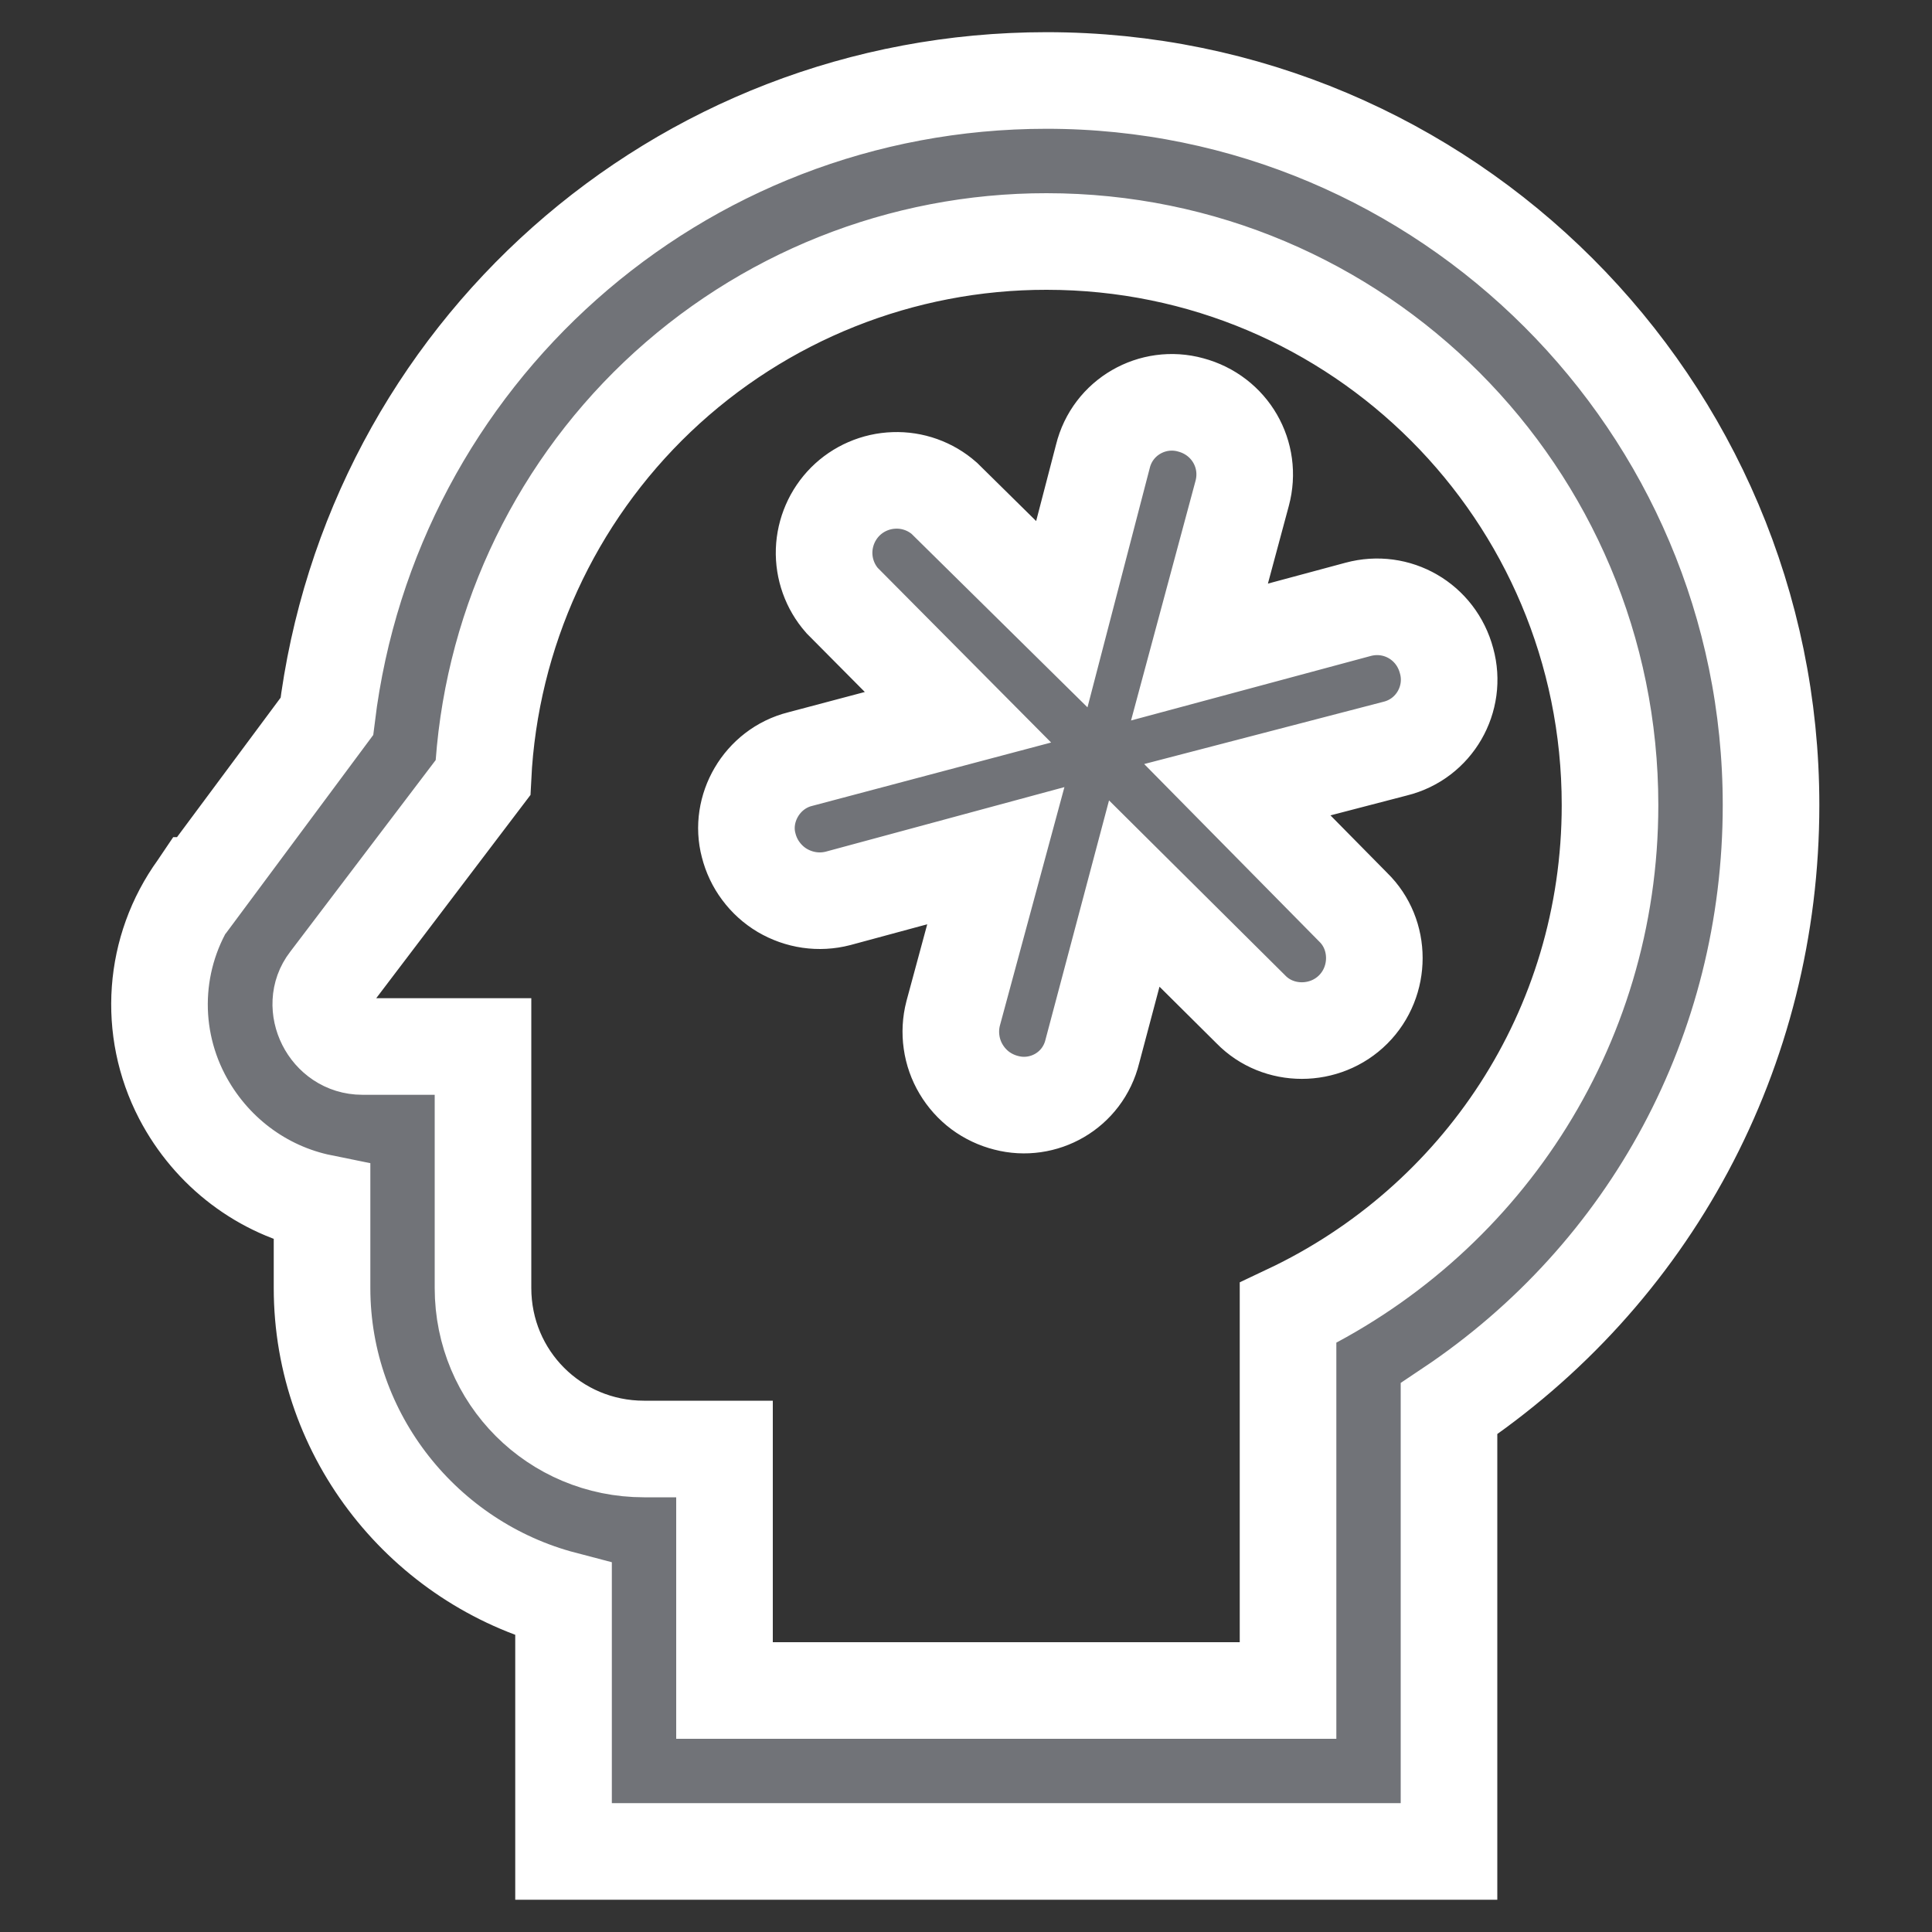<svg xmlns="http://www.w3.org/2000/svg" fill="none" viewBox="0 0 32 32" height="32" width="32">
<rect x="0" y="0" width="32" height="32" fill="#333333" stroke="none"/>
<path stroke-width="1.6" stroke="white" fill="#717378" d="M17.334 4C22.507 4 26.667 8.186 26.667 13.333C26.667 17.066 24.494 20.253 21.334 21.746V28H12V24H10.667C9.187 24 8 22.813 8 21.333V17.333H6C5.44 17.333 5.12 16.666 5.44 16.253L8 12.88C8.118 10.484 9.153 8.226 10.89 6.572C12.628 4.919 14.935 3.998 17.334 4ZM17.334 1.333C11.213 1.333 6.147 5.893 5.414 11.866L3.334 14.666H3.294L3.267 14.706C2.534 15.72 2.44 17.053 3.014 18.16C3.494 19.08 4.347 19.72 5.334 19.92V21.333C5.334 23.8 7.04 25.893 9.334 26.493V30.666H24V23.333C27.334 21.106 29.334 17.413 29.334 13.333C29.334 6.706 23.947 1.333 17.334 1.333ZM23.107 12.4L20.494 13.08L22.413 15.026C22.88 15.48 22.88 16.253 22.413 16.72C21.947 17.186 21.174 17.186 20.72 16.72L18.787 14.8L18.093 17.413C17.933 18.066 17.28 18.426 16.667 18.266C16.512 18.227 16.366 18.158 16.237 18.063C16.109 17.967 16.001 17.847 15.919 17.709C15.837 17.572 15.783 17.419 15.761 17.261C15.738 17.103 15.747 16.941 15.787 16.786L16.494 14.173L13.88 14.88C13.725 14.92 13.564 14.929 13.405 14.906C13.247 14.883 13.095 14.829 12.957 14.748C12.819 14.666 12.7 14.558 12.604 14.429C12.508 14.301 12.439 14.155 12.4 14C12.24 13.4 12.614 12.733 13.254 12.573L15.867 11.88L13.947 9.946C13.746 9.717 13.64 9.42 13.65 9.116C13.661 8.812 13.786 8.523 14.001 8.307C14.216 8.092 14.506 7.967 14.81 7.957C15.114 7.946 15.411 8.052 15.64 8.253L17.587 10.173L18.267 7.56C18.427 6.906 19.093 6.533 19.72 6.706C20.374 6.88 20.747 7.533 20.574 8.173L19.867 10.8L22.494 10.093C23.134 9.92 23.787 10.293 23.96 10.946C24.134 11.573 23.76 12.24 23.107 12.4Z"></path>
</svg>
